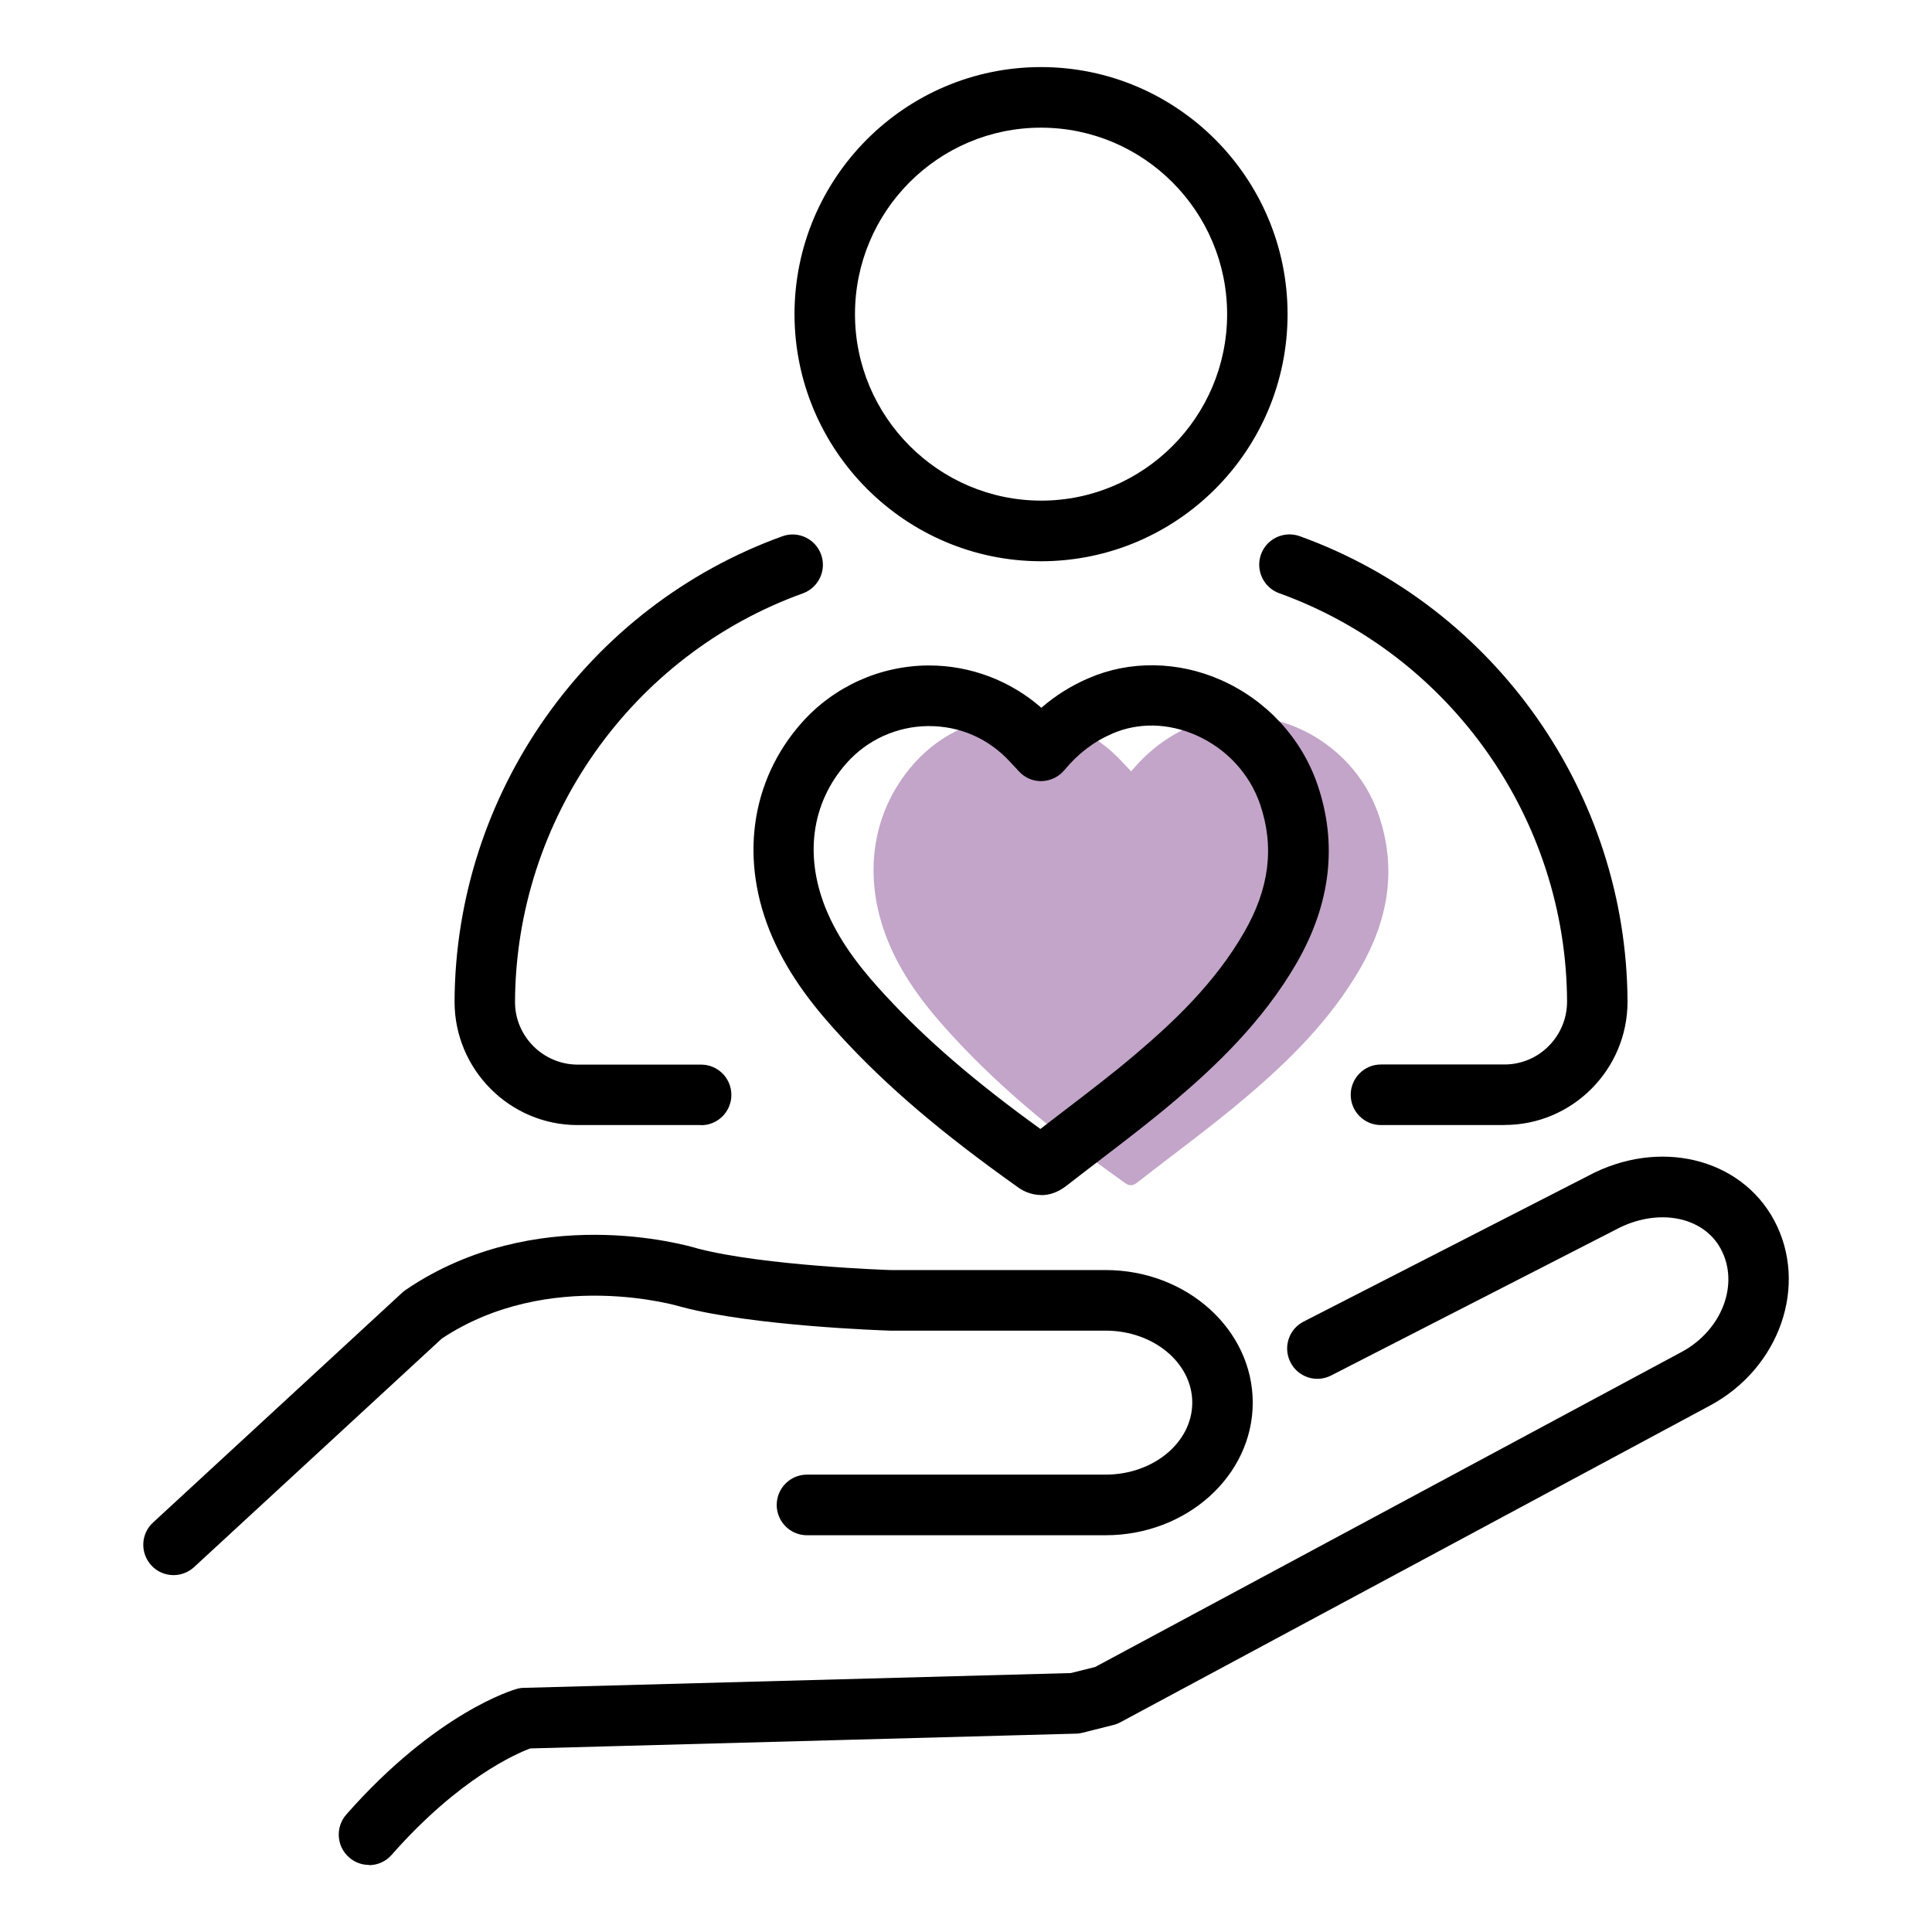 <svg xmlns="http://www.w3.org/2000/svg" width="72" height="72" viewBox="0 0 72 72" fill="none"><g clip-path="url(#clip0_967_735)"><path opacity="0.4" d="M42.156 28.748C42.783 27.989 43.508 27.443 44.36 27.072C47.056 25.902 50.382 27.461 51.378 30.365C52.076 32.402 51.72 34.299 50.693 36.088C49.588 37.999 48.061 39.512 46.429 40.894C45.127 42.001 43.743 43.004 42.4 44.056C42.242 44.178 42.12 44.223 41.927 44.088C39.646 42.466 37.451 40.727 35.527 38.64C34.589 37.624 33.724 36.54 33.16 35.234C32.142 32.886 32.385 30.347 34.062 28.454C36.117 26.137 39.727 26.101 41.823 28.396C41.922 28.504 42.026 28.613 42.156 28.748Z" fill="#6A1F7A"></path><path d="M13.749 69.5C13.483 69.5 13.217 69.405 13.005 69.215C12.537 68.804 12.496 68.091 12.906 67.621C16.259 63.813 19.135 62.973 19.256 62.941C19.347 62.914 19.437 62.901 19.531 62.901L39.907 62.35L40.813 62.124L62.668 50.384C64.173 49.576 64.831 47.855 64.132 46.549C63.474 45.316 61.753 45 60.22 45.822L49.606 51.261C49.052 51.545 48.372 51.324 48.092 50.768C47.808 50.213 48.029 49.531 48.583 49.251L59.175 43.826C61.802 42.412 64.863 43.135 66.12 45.483C67.404 47.886 66.332 50.976 63.736 52.376L41.755 64.183C41.674 64.229 41.589 64.26 41.498 64.283L40.336 64.576C40.255 64.595 40.173 64.608 40.092 64.608L19.761 65.159C19.27 65.34 17.12 66.257 14.596 69.125C14.375 69.378 14.064 69.509 13.749 69.509V69.5Z" fill="black"></path><path d="M6.466 58.7C6.164 58.7 5.857 58.578 5.636 58.334C5.217 57.873 5.244 57.16 5.704 56.74L15.002 48.162C15.042 48.126 15.088 48.09 15.137 48.058C19.946 44.806 25.499 46.378 26.008 46.531C28.473 47.173 33.142 47.331 33.192 47.331H41.201C44.225 47.331 46.686 49.549 46.686 52.272C46.686 54.996 44.225 57.214 41.201 57.214H30.073C29.451 57.214 28.946 56.708 28.946 56.085C28.946 55.461 29.451 54.955 30.073 54.955H41.201C42.981 54.955 44.432 53.754 44.432 52.272C44.432 50.791 42.986 49.589 41.201 49.589H33.156C32.917 49.58 28.117 49.422 25.413 48.709C25.395 48.709 25.381 48.699 25.363 48.695C25.318 48.681 20.473 47.227 16.467 49.883L7.232 58.402C7.015 58.601 6.741 58.7 6.47 58.7H6.466Z" fill="black"></path><path d="M56.07 41.928H51.463C50.842 41.928 50.337 41.423 50.337 40.799C50.337 40.176 50.842 39.67 51.463 39.67H56.07C57.35 39.67 58.395 38.622 58.4 37.335C58.377 30.532 54.064 24.412 47.673 22.108C47.087 21.896 46.785 21.25 46.992 20.663C47.204 20.076 47.849 19.773 48.435 19.981C55.714 22.605 60.622 29.579 60.653 37.33C60.653 39.864 58.593 41.924 56.074 41.924L56.07 41.928ZM26.13 41.928H21.523C19 41.928 16.944 39.864 16.94 37.339C16.967 29.584 21.88 22.61 29.158 19.985C29.744 19.773 30.389 20.08 30.601 20.667C30.812 21.254 30.506 21.9 29.92 22.113C23.529 24.416 19.221 30.537 19.193 37.344C19.193 38.622 20.239 39.67 21.523 39.675H26.13C26.752 39.675 27.256 40.181 27.256 40.804C27.256 41.427 26.752 41.933 26.13 41.933V41.928ZM38.794 20.916C33.733 20.911 29.614 16.778 29.609 11.71C29.609 6.633 33.728 2.5 38.794 2.5C43.86 2.5 47.984 6.628 47.984 11.71C47.984 16.792 43.865 20.916 38.794 20.916ZM31.863 11.706C31.863 15.531 34.977 18.653 38.799 18.657C42.621 18.657 45.731 15.54 45.731 11.71C45.731 7.88 42.621 4.758 38.794 4.758C34.968 4.758 31.863 7.875 31.863 11.706Z" fill="black"></path><path d="M38.799 44.535C38.402 44.535 38.087 44.359 37.929 44.241C35.099 42.231 33.07 40.506 31.353 38.64C30.456 37.669 29.451 36.463 28.78 34.918C27.549 32.081 27.959 29.1 29.875 26.937C31.069 25.591 32.782 24.814 34.58 24.8H34.625C36.167 24.8 37.654 25.365 38.808 26.377C39.335 25.92 39.916 25.555 40.57 25.274C42.098 24.61 43.896 24.633 45.501 25.342C47.195 26.092 48.507 27.51 49.097 29.236C49.854 31.445 49.593 33.685 48.322 35.889C47.047 38.098 45.244 39.778 43.815 40.993C42.914 41.761 41.967 42.484 41.057 43.18C40.62 43.514 40.187 43.844 39.754 44.182C39.416 44.449 39.092 44.539 38.808 44.539L38.799 44.535ZM34.621 27.059H34.589C33.426 27.068 32.322 27.569 31.552 28.436C30.213 29.945 29.956 31.978 30.839 34.015C31.376 35.252 32.232 36.273 33.003 37.104C34.522 38.749 36.311 40.293 38.772 42.073C39.074 41.838 39.376 41.608 39.678 41.377C40.57 40.695 41.489 39.995 42.346 39.264C43.716 38.098 45.266 36.653 46.361 34.751C47.308 33.116 47.502 31.549 46.956 29.963C46.569 28.834 45.703 27.899 44.581 27.402C43.536 26.941 42.422 26.919 41.453 27.339C40.755 27.641 40.173 28.089 39.669 28.698C39.461 28.947 39.159 29.096 38.839 29.109C38.506 29.123 38.204 28.992 37.983 28.757L37.857 28.622C37.78 28.54 37.708 28.463 37.641 28.391C36.852 27.529 35.784 27.059 34.621 27.059Z" fill="black"></path></g><defs><clipPath id="clip0_967_735"><rect width="61.322" height="67" fill="white" transform="translate(5.339 2.5)"></rect></clipPath></defs></svg>